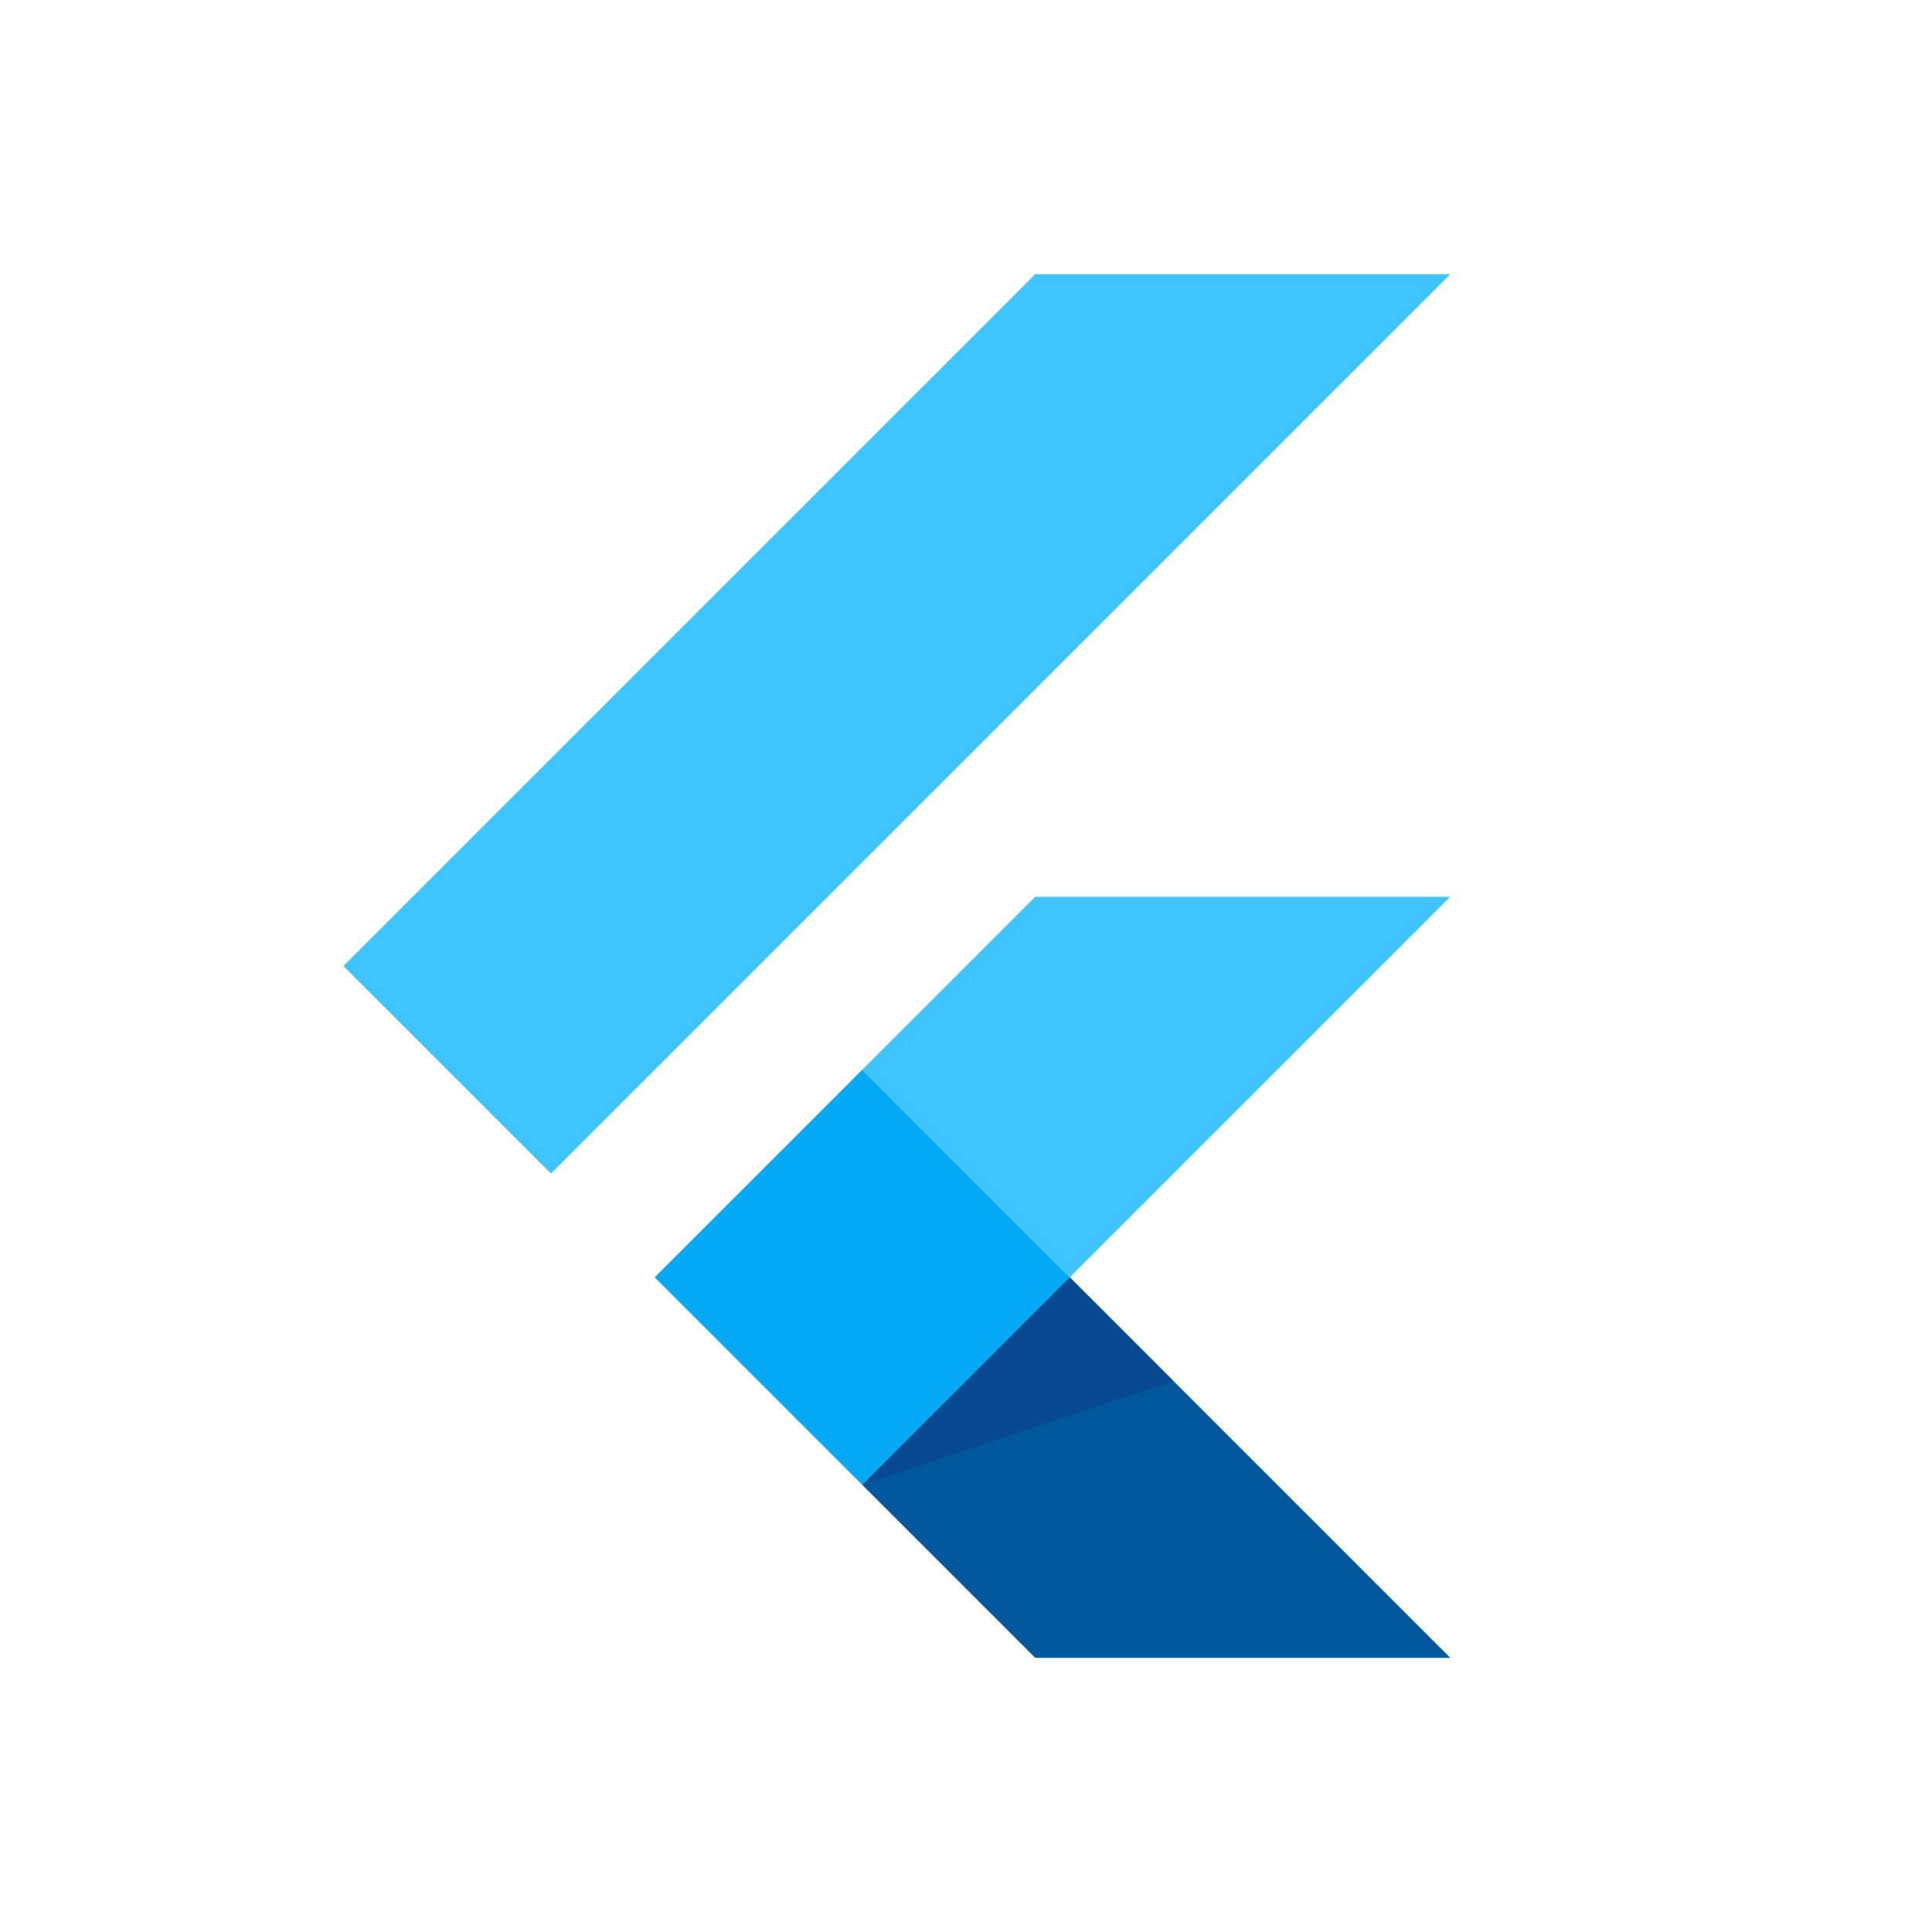 <svg width="128" height="128" viewBox="0 0 128 128" fill="none" xmlns="http://www.w3.org/2000/svg">
<path d="M68.583 18.167L22.75 64L36.5 77.75L96.083 18.167H68.583Z" fill="#40C4FF"/>
<path d="M96.083 59.417L70.875 84.625L57.125 70.875L68.583 59.417H96.083Z" fill="#40C4FF"/>
<path d="M43.373 84.625L57.123 70.875L70.872 84.625L57.123 98.374L43.373 84.625Z" fill="#03A9F4"/>
<path d="M96.083 109.833H68.583L57.125 98.375L70.875 84.625L96.083 109.833Z" fill="#01579B"/>
<path d="M57.125 98.375L77.75 91.5L70.875 84.625L57.125 98.375Z" fill="#084994"/>
</svg>
